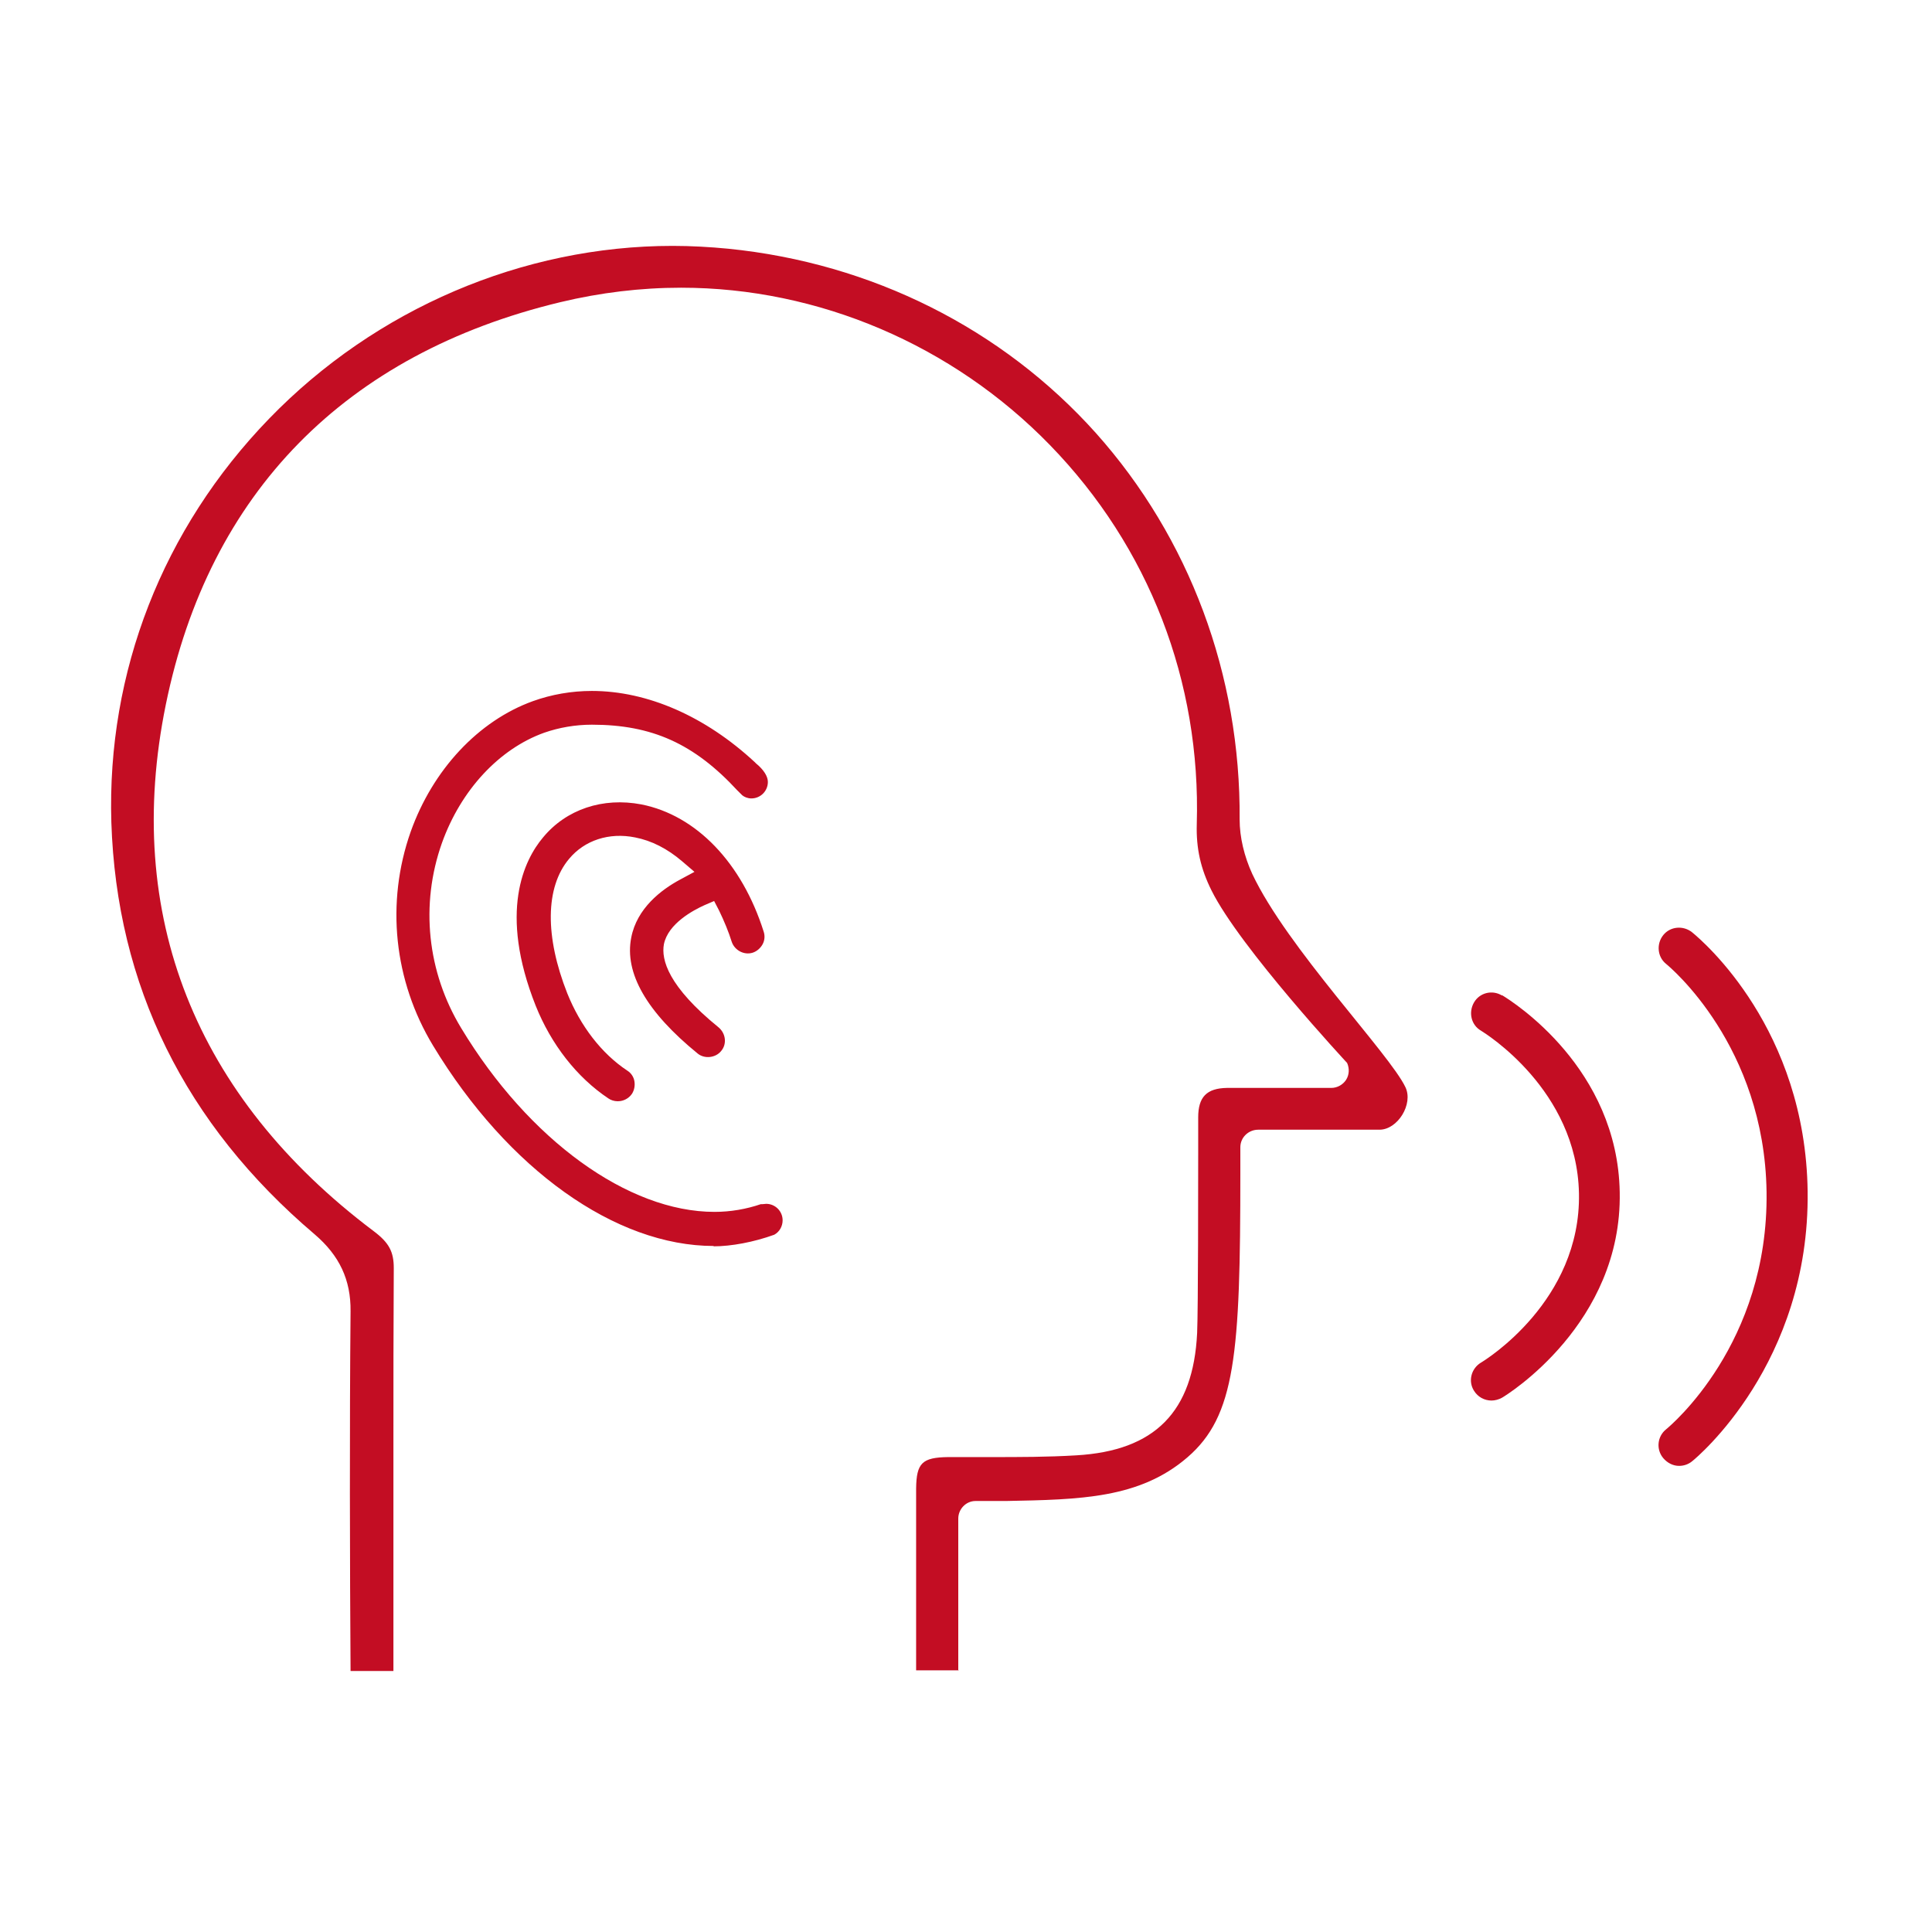 <svg width="60" height="60" viewBox="0 0 60 60" fill="none" xmlns="http://www.w3.org/2000/svg">
<g clip-path="url(#clip0_211_2109)">
<path d="M29.76 51.884C29.76 51.207 29.76 49.626 29.76 48.927V47.16C29.76 46.866 30 46.615 30.294 46.615H31.233C33.556 46.571 35.389 46.538 36.873 45.262C38.367 43.975 38.52 42.066 38.52 36.437V35.629C38.52 35.324 38.771 35.084 39.076 35.084H40.865C40.865 35.084 42.48 35.084 42.84 35.084C43.407 35.084 43.898 34.287 43.647 33.764C43.156 32.727 39.971 29.433 38.891 27.142C38.64 26.596 38.498 25.997 38.498 25.451C38.531 20.956 36.938 16.702 34.036 13.451C31.134 10.211 27.076 8.171 22.614 7.724C22.047 7.669 21.458 7.636 20.891 7.636C16.233 7.636 11.662 9.589 8.356 13.004C5.051 16.418 3.316 20.869 3.458 25.538C3.622 30.6 5.738 34.909 9.774 38.335C10.538 38.989 10.898 39.742 10.887 40.724C10.854 44.226 10.865 48.622 10.887 51.895H12.218V46.996C12.218 46.266 12.218 45.535 12.218 44.804V44.771C12.218 43.004 12.218 41.182 12.229 39.382C12.229 38.88 12.087 38.596 11.607 38.236C6.054 34.058 3.818 28.407 5.149 21.884C6.491 15.306 10.724 10.986 17.411 9.382C18.644 9.087 19.898 8.935 21.153 8.935C25.418 8.935 29.585 10.713 32.607 13.822C35.684 16.986 37.298 21.164 37.167 25.593C37.145 26.346 37.287 26.978 37.625 27.655C38.509 29.433 41.836 33.011 41.836 33.011C41.913 33.186 41.902 33.382 41.804 33.535C41.705 33.687 41.531 33.786 41.345 33.786H40.047C39.796 33.786 38.771 33.786 38.771 33.786C38.542 33.786 38.324 33.786 38.105 33.786C37.473 33.797 37.211 34.069 37.211 34.702C37.211 35.084 37.211 35.477 37.211 35.858C37.211 36.524 37.211 40.669 37.178 41.4C37.058 43.844 35.869 45.055 33.425 45.197C32.531 45.251 31.647 45.251 30.774 45.251C30.327 45.251 29.891 45.251 29.444 45.251C28.636 45.262 28.462 45.437 28.451 46.222C28.451 46.898 28.451 47.575 28.451 48.273C28.451 48.589 28.451 50.062 28.451 50.062V51.873H29.782L29.76 51.884Z" fill="#C30D23"/>
<path d="M46.647 30.917C46.342 30.731 45.949 30.829 45.775 31.135C45.6 31.44 45.687 31.833 45.993 32.008C46.113 32.084 48.971 33.84 49.036 37.058C49.102 40.407 46.124 42.24 45.993 42.317C45.687 42.502 45.589 42.895 45.775 43.189C45.895 43.386 46.102 43.495 46.32 43.495C46.429 43.495 46.549 43.462 46.647 43.407C46.8 43.32 50.378 41.106 50.302 37.026C50.236 33.175 47.007 31.124 46.647 30.906V30.917Z" fill="#C30D23"/>
<path d="M52.549 28.953C52.276 28.735 51.873 28.767 51.654 29.04C51.436 29.313 51.469 29.716 51.742 29.935C51.862 30.033 54.796 32.476 54.862 37.015C54.927 41.738 51.873 44.28 51.742 44.389C51.469 44.607 51.425 45.011 51.654 45.284C51.785 45.436 51.96 45.524 52.145 45.524C52.287 45.524 52.429 45.48 52.549 45.382C52.702 45.262 56.203 42.338 56.138 37.004C56.073 31.964 52.909 29.247 52.549 28.953Z" fill="#C30D23"/>
<path d="M19.178 34.047C19.309 34.047 19.418 33.982 19.494 33.884C19.549 33.797 19.571 33.698 19.549 33.6C19.527 33.502 19.473 33.415 19.385 33.36C18.556 32.804 17.869 31.931 17.465 30.895C16.745 29.084 16.778 27.502 17.542 26.575C17.956 26.084 18.545 25.811 19.222 25.811C19.385 25.811 19.56 25.833 19.735 25.866C20.28 25.975 20.793 26.236 21.262 26.64L21.807 27.109L21.174 27.448C20.607 27.753 19.898 28.298 19.724 29.149C19.516 30.197 20.193 31.353 21.742 32.608C21.807 32.662 21.895 32.695 21.982 32.695C22.102 32.695 22.2 32.64 22.276 32.553C22.407 32.389 22.385 32.149 22.222 32.018C20.596 30.698 20.367 29.804 20.476 29.291C20.618 28.571 21.458 28.135 21.807 27.971L22.233 27.786L22.44 28.2C22.604 28.538 22.745 28.866 22.844 29.182C22.898 29.346 23.04 29.444 23.204 29.444C23.236 29.444 23.28 29.444 23.313 29.422C23.509 29.357 23.618 29.149 23.564 28.942C22.909 26.858 21.524 25.418 19.876 25.091C19.658 25.047 19.44 25.026 19.222 25.026C18.316 25.026 17.509 25.396 16.953 26.062C16.396 26.738 15.622 28.298 16.745 31.146C17.215 32.324 17.989 33.328 18.949 33.96C19.015 34.004 19.08 34.026 19.156 34.026L19.178 34.047Z" fill="#C30D23"/>
<path d="M19.178 34.2C19.08 34.2 18.971 34.167 18.895 34.113C17.913 33.458 17.116 32.433 16.636 31.233C15.48 28.32 16.276 26.706 16.865 26.007C17.585 25.135 18.72 24.753 19.92 24.982C21.622 25.32 23.04 26.793 23.716 28.931C23.76 29.062 23.749 29.204 23.684 29.324C23.618 29.444 23.509 29.542 23.378 29.586C23.105 29.673 22.811 29.509 22.724 29.247C22.625 28.931 22.494 28.615 22.331 28.276L22.178 27.982L21.873 28.113C21.535 28.266 20.749 28.68 20.618 29.324C20.531 29.804 20.749 30.633 22.32 31.909C22.538 32.095 22.582 32.422 22.396 32.64C22.222 32.858 21.873 32.891 21.665 32.717C20.084 31.429 19.385 30.218 19.604 29.116C19.778 28.211 20.531 27.633 21.12 27.317L21.567 27.076L21.185 26.749C20.727 26.357 20.236 26.106 19.724 26.007C18.916 25.844 18.153 26.095 17.673 26.673C16.931 27.556 16.92 29.084 17.618 30.851C18.022 31.855 18.676 32.717 19.484 33.251C19.604 33.327 19.68 33.447 19.702 33.578C19.724 33.709 19.702 33.851 19.625 33.971C19.527 34.113 19.364 34.2 19.189 34.2H19.178ZM19.233 25.189C18.371 25.189 17.607 25.538 17.073 26.182C16.527 26.837 15.785 28.342 16.887 31.124C17.345 32.28 18.109 33.251 19.036 33.873C19.145 33.938 19.298 33.906 19.364 33.807C19.396 33.753 19.407 33.687 19.396 33.633C19.385 33.567 19.353 33.524 19.298 33.48C18.447 32.913 17.738 32.007 17.324 30.949C16.582 29.084 16.625 27.458 17.422 26.487C17.967 25.833 18.84 25.538 19.756 25.724C20.324 25.833 20.858 26.106 21.349 26.531L22.047 27.131L21.229 27.567C20.695 27.862 20.007 28.375 19.855 29.171C19.658 30.164 20.324 31.276 21.818 32.498C21.916 32.575 22.069 32.564 22.145 32.466C22.222 32.367 22.211 32.215 22.113 32.138C20.433 30.775 20.204 29.826 20.313 29.28C20.465 28.495 21.36 28.026 21.731 27.862L22.287 27.622L22.56 28.167C22.735 28.517 22.865 28.844 22.974 29.171C23.007 29.291 23.149 29.367 23.269 29.324C23.334 29.302 23.378 29.258 23.411 29.204C23.444 29.149 23.444 29.084 23.422 29.029C22.778 26.989 21.436 25.593 19.844 25.276C19.636 25.233 19.429 25.211 19.222 25.211L19.233 25.189Z" fill="#C30D23"/>
<path d="M22.167 38.553C22.702 38.553 23.389 38.422 23.989 38.215C24.098 38.149 24.174 38.029 24.174 37.898C24.174 37.691 24.011 37.528 23.804 37.528C23.771 37.528 23.738 37.527 23.705 37.538C23.236 37.702 22.735 37.789 22.222 37.789C19.494 37.789 16.364 35.52 14.236 32.018C13.156 30.229 12.927 28.091 13.614 26.138C14.214 24.458 15.425 23.149 16.865 22.626C17.345 22.451 17.869 22.364 18.404 22.364C20.313 22.364 21.654 22.964 23.029 24.447C23.073 24.502 23.127 24.546 23.171 24.589C23.204 24.611 23.291 24.655 23.367 24.655C23.575 24.655 23.738 24.491 23.738 24.284C23.738 24.153 23.618 23.978 23.422 23.815C23.4 23.804 23.389 23.782 23.378 23.782C21.862 22.386 20.105 21.611 18.415 21.611C17.793 21.611 17.193 21.709 16.625 21.916C14.967 22.506 13.582 23.989 12.916 25.887C12.153 28.047 12.404 30.426 13.604 32.411C15.895 36.207 19.189 38.564 22.2 38.564L22.167 38.553Z" fill="#C30D23"/>
<path d="M22.167 38.695C19.113 38.695 15.774 36.316 13.451 32.476C12.229 30.458 11.978 28.036 12.753 25.833C13.44 23.902 14.858 22.386 16.549 21.775C17.127 21.567 17.749 21.458 18.382 21.458C20.105 21.458 21.905 22.244 23.444 23.673L23.476 23.706C23.716 23.902 23.847 24.109 23.847 24.284C23.847 24.567 23.618 24.796 23.334 24.796C23.225 24.796 23.116 24.753 23.051 24.698C23.007 24.655 22.953 24.6 22.898 24.546C21.556 23.095 20.247 22.506 18.382 22.506C17.869 22.506 17.367 22.593 16.898 22.756C15.502 23.258 14.313 24.535 13.724 26.182C13.047 28.091 13.265 30.186 14.324 31.931C16.418 35.4 19.505 37.636 22.189 37.636C22.691 37.636 23.182 37.549 23.629 37.396H23.662H23.684C23.727 37.396 23.76 37.386 23.793 37.386C24.076 37.386 24.305 37.615 24.305 37.898C24.305 38.084 24.207 38.258 24.044 38.346C23.411 38.575 22.713 38.706 22.156 38.706L22.167 38.695ZM18.393 21.753C17.793 21.753 17.204 21.851 16.647 22.047C15.033 22.625 13.68 24.076 13.025 25.931C12.273 28.047 12.513 30.382 13.691 32.335C15.96 36.087 19.211 38.411 22.167 38.411C22.691 38.411 23.356 38.291 23.945 38.084C24 38.051 24.044 37.975 24.044 37.898C24.044 37.756 23.924 37.636 23.76 37.68H23.727C23.258 37.855 22.745 37.942 22.211 37.942C19.429 37.942 16.255 35.651 14.105 32.095C13.004 30.273 12.774 28.08 13.473 26.095C14.084 24.371 15.338 23.029 16.811 22.506C17.313 22.331 17.847 22.233 18.393 22.233C20.345 22.233 21.709 22.855 23.116 24.36C23.16 24.404 23.204 24.458 23.247 24.48C23.258 24.491 23.313 24.513 23.345 24.513C23.476 24.513 23.575 24.415 23.575 24.284C23.575 24.218 23.509 24.087 23.313 23.924L23.269 23.88C21.785 22.506 20.051 21.742 18.404 21.742L18.393 21.753Z" fill="#C30D23"/>
</g>
<defs>
<clipPath id="clip0_211_2109">
<rect width="60" height="60" fill="white"/>
</clipPath>
</defs>
</svg>
